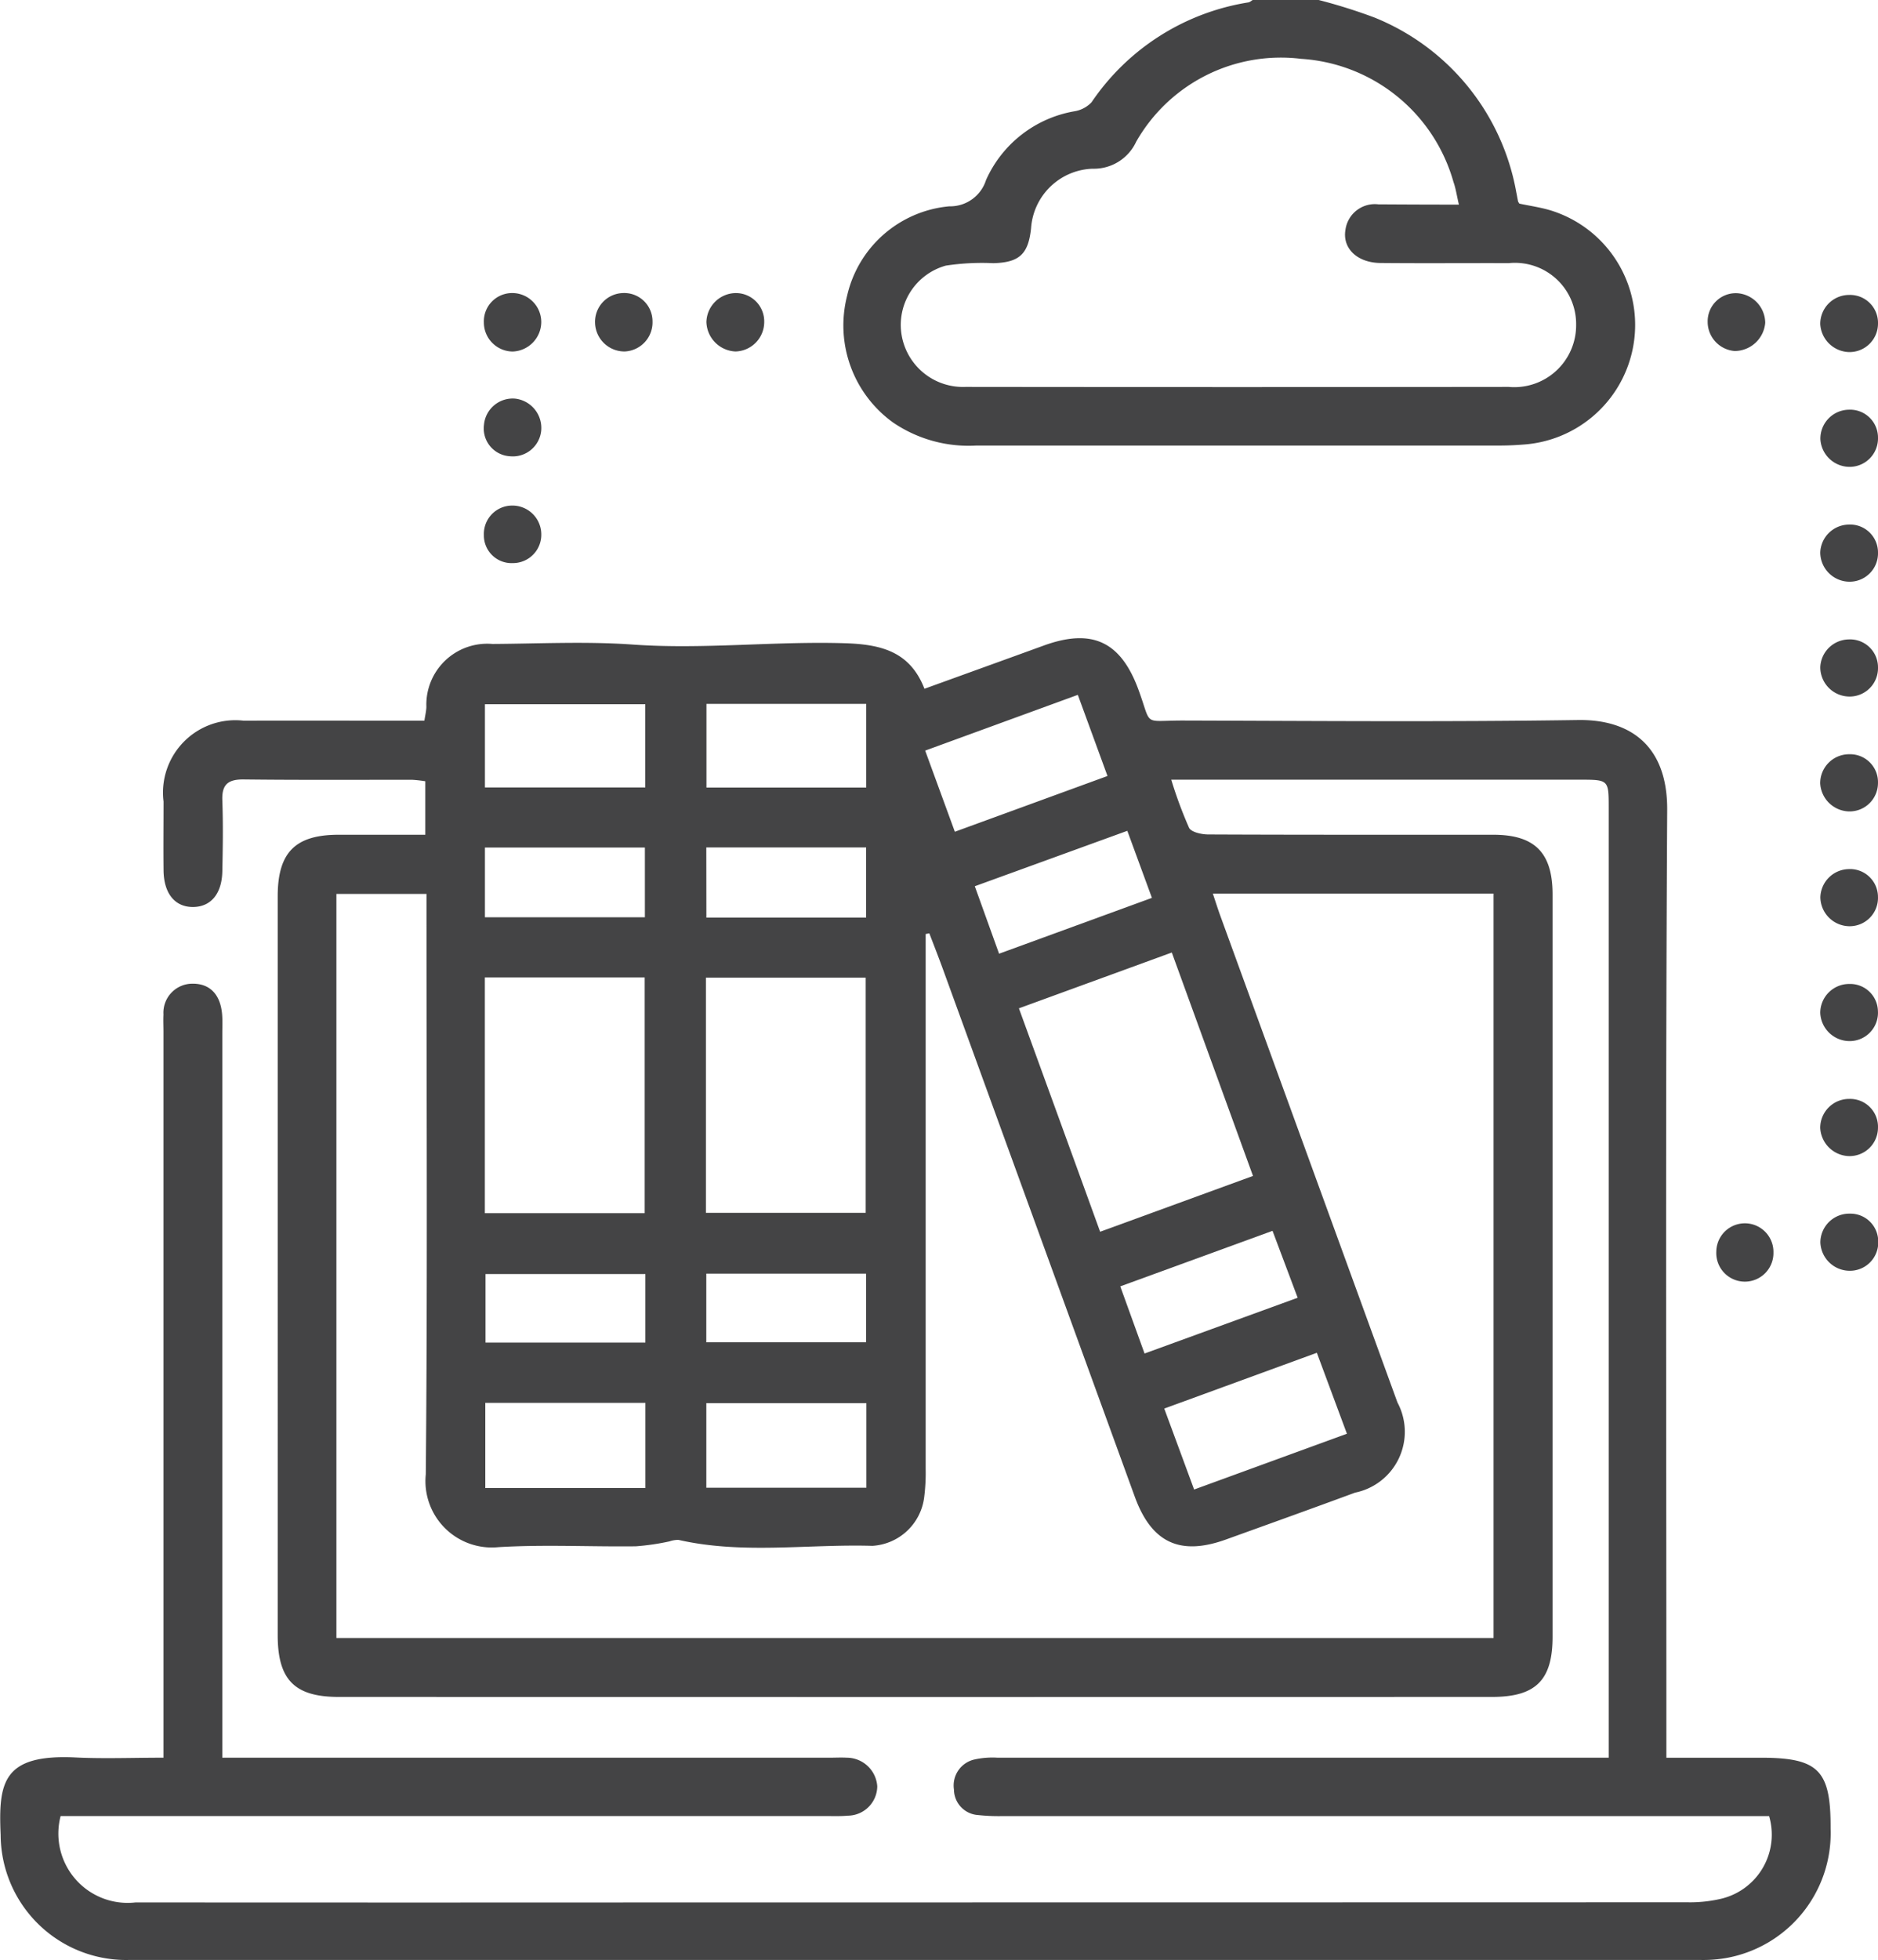 <?xml version="1.0" encoding="UTF-8"?> <svg xmlns="http://www.w3.org/2000/svg" width="69.621" height="72.628" viewBox="0 0 69.621 72.628"><g id="Group_2" data-name="Group 2" transform="translate(-130.316 -64.304)"><g id="Group_1" data-name="Group 1"><path id="Path_1" data-name="Path 1" d="M179.186,64.3a20.5,20.5,0,0,1,2.072.649,8.612,8.612,0,0,1,5.269,6.476c.024.114.043.23.067.345a.428.428,0,0,0,.048.079c.4.086.821.142,1.221.271a4.442,4.442,0,0,1-1.005,8.652c-.305.026-.613.041-.92.042q-9.714,0-19.429,0a4.975,4.975,0,0,1-3.08-.85,4.432,4.432,0,0,1-1.709-4.7,4.283,4.283,0,0,1,3.79-3.315,1.393,1.393,0,0,0,1.36-.973,4.409,4.409,0,0,1,3.282-2.549,1.114,1.114,0,0,0,.63-.334,8.659,8.659,0,0,1,5.813-3.7c.064-.01.12-.069.179-.1Zm5.213,7.582c-.08-.344-.116-.6-.2-.834a6.279,6.279,0,0,0-5.65-4.564,6.173,6.173,0,0,0-6.113,3.072,1.727,1.727,0,0,1-1.615,1,2.367,2.367,0,0,0-2.281,2.2c-.1.968-.438,1.276-1.4,1.3a8.946,8.946,0,0,0-1.761.091,2.28,2.28,0,0,0-1.65,2.494,2.306,2.306,0,0,0,2.375,2q10.071.012,20.142,0a2.292,2.292,0,0,0,2.5-2.3,2.268,2.268,0,0,0-2.5-2.286c-1.584-.005-3.168.009-4.752-.006-.859-.007-1.418-.54-1.3-1.229a1.1,1.1,0,0,1,1.221-.944C182.388,71.882,183.351,71.886,184.4,71.886Z" fill="#444445"></path><path id="Path_2" data-name="Path 2" d="M136.376,129.436v-26.9c0-.212-.011-.426,0-.638a1.076,1.076,0,0,1,1.092-1.143c.636,0,1.026.409,1.083,1.15.018.235.006.472.006.709q0,12.908,0,25.817v1.005h22.516c.213,0,.427-.012.638,0a1.138,1.138,0,0,1,1.127,1.061,1.1,1.1,0,0,1-1.085,1.087c-.258.024-.519.015-.779.015q-13.76,0-27.519,0h-.892a2.568,2.568,0,0,0,2.78,3.2q10.32.007,20.64,0,18.439,0,36.881-.005a5.047,5.047,0,0,0,1.191-.116A2.441,2.441,0,0,0,195.9,131.6h-.818q-13.8,0-27.59,0a7.036,7.036,0,0,1-.919-.039.954.954,0,0,1-.892-.943.988.988,0,0,1,.772-1.118,3.1,3.1,0,0,1,.842-.064q10.851,0,21.7,0h.959v-.786q0-17.2,0-34.4c0-1.053,0-1.054-1.077-1.054H173.737a15.764,15.764,0,0,0,.659,1.781c.082.164.464.247.709.248,3.523.016,7.046.01,10.568.011,1.532,0,2.195.656,2.2,2.2q0,13.76,0,27.519c0,1.607-.622,2.229-2.238,2.229q-21.384.006-42.768,0c-1.635,0-2.256-.641-2.256-2.288V97.521c0-1.628.648-2.283,2.256-2.285h3.216V93.254a4.644,4.644,0,0,0-.493-.055c-2.08,0-4.161.012-6.241-.012-.578-.006-.813.184-.791.775.032.874.019,1.75,0,2.624-.014.83-.418,1.314-1.068,1.327-.681.012-1.1-.489-1.111-1.356-.009-.851,0-1.7,0-2.553a2.682,2.682,0,0,1,2.966-2.995c1.963-.005,3.925,0,5.887,0h.817c.029-.19.066-.344.074-.5a2.257,2.257,0,0,1,2.449-2.343c1.725-.01,3.459-.1,5.176.021,2.626.189,5.239-.127,7.862-.049,1.339.04,2.435.288,2.977,1.689,1.5-.544,2.961-1.07,4.418-1.6,1.783-.649,2.843-.159,3.5,1.591.538,1.443.123,1.181,1.7,1.186,4.87.014,9.741.054,14.61-.019,1.917-.029,3.32.933,3.307,3.331-.066,11.395-.03,22.791-.03,34.186v.935h3.5c2.145,0,2.6.464,2.588,2.63a4.7,4.7,0,0,1-3.887,4.795,5,5,0,0,1-.987.068q-29.081,0-58.159,0a4.655,4.655,0,0,1-4.807-4.629c-.084-1.938.067-3,2.761-2.874C134.151,129.479,135.213,129.436,136.376,129.436ZM185.685,125V97.416H175.278c.109.325.192.591.288.852q3.278,9,6.557,18.007a2.3,2.3,0,0,1-1.57,3.339c-1.592.588-3.19,1.161-4.786,1.736-1.707.616-2.762.121-3.383-1.586Q168.83,110,165.277,100.23c-.164-.45-.34-.9-.51-1.342l-.135.027v.746q0,9.537,0,19.075a7.2,7.2,0,0,1-.056,1.06,2.058,2.058,0,0,1-1.918,1.79c-2.4-.071-4.809.32-7.191-.221a1.012,1.012,0,0,0-.333.056,8.9,8.9,0,0,1-1.247.182c-1.7.02-3.408-.071-5.1.032a2.459,2.459,0,0,1-2.686-2.7c.064-6.9.026-13.8.026-20.706v-.8h-3.34V125ZM171.1,109.947l5.667-2.068L173.757,99.6l-5.668,2.068C169.106,104.461,170.089,107.158,171.1,109.947Zm-16.884-.688v-8.736h-5.926v8.736Zm2.27-.014h5.922v-8.714h-5.922Zm-2.244,7.043h-5.935v3.155h5.935Zm8.191.011h-5.932v3.133h5.932Zm17.816,1.133-1.115-3-5.657,2.067,1.107,3Zm-8.876-24.373-1.1-3.007-5.659,2.066,1.1,3.007ZM154.237,90.4h-5.944v3.084h5.944Zm2.269,3.087h5.922v-3.1h-5.922Zm-.006,20.556h5.923V111.5H156.5Zm-2.259-2.528h-5.926v2.54h5.926Zm-5.948-13.222h5.93V95.709h-5.93Zm8.21.013h5.922v-2.6H156.5Zm9.951-1.162.9,2.5,5.666-2.069-.912-2.485Zm11.969,15.249-.932-2.48-5.644,2.058.9,2.488Z" fill="#444445"></path><path id="Path_3" data-name="Path 3" d="M154.506,76.211a1.08,1.08,0,0,1-1.03,1.117,1.091,1.091,0,0,1-1.1-1.058,1.066,1.066,0,0,1,1.037-1.107A1.048,1.048,0,0,1,154.506,76.211Z" fill="#444445"></path><path id="Path_4" data-name="Path 4" d="M150.382,76.23a1.1,1.1,0,0,1-1.059,1.1,1.078,1.078,0,0,1-1.069-1.078,1.048,1.048,0,0,1,1.048-1.089A1.076,1.076,0,0,1,150.382,76.23Z" fill="#444445"></path><path id="Path_5" data-name="Path 5" d="M149.208,81.21a1.032,1.032,0,0,1-.95-1.164,1.069,1.069,0,0,1,1.161-.97,1.094,1.094,0,0,1,.961,1.181A1.059,1.059,0,0,1,149.208,81.21Z" fill="#444445"></path><path id="Path_6" data-name="Path 6" d="M158.647,76.243a1.093,1.093,0,0,1-1.066,1.085,1.126,1.126,0,0,1-1.077-1.09,1.1,1.1,0,0,1,1.082-1.074A1.05,1.05,0,0,1,158.647,76.243Z" fill="#444445"></path><path id="Path_7" data-name="Path 7" d="M198.9,111.393a1.092,1.092,0,0,1-1.1-1.059,1.074,1.074,0,0,1,1.1-1.058,1.03,1.03,0,0,1,1.045,1.017A1.049,1.049,0,0,1,198.9,111.393Z" fill="#444445"></path><path id="Path_8" data-name="Path 8" d="M199.936,97.542a1.05,1.05,0,0,1-1.057,1.084A1.089,1.089,0,0,1,197.8,97.55a1.075,1.075,0,0,1,1.04-1.041A1.035,1.035,0,0,1,199.936,97.542Z" fill="#444445"></path><path id="Path_9" data-name="Path 9" d="M198.907,102.882a1.091,1.091,0,0,1-1.111-1.048,1.073,1.073,0,0,1,1.083-1.069,1.028,1.028,0,0,1,1.055,1A1.05,1.05,0,0,1,198.907,102.882Z" fill="#444445"></path><path id="Path_10" data-name="Path 10" d="M199.936,106.1a1.053,1.053,0,0,1-1.1,1.043,1.1,1.1,0,0,1-1.041-1.048,1.072,1.072,0,0,1,1.082-1.07A1.033,1.033,0,0,1,199.936,106.1Z" fill="#444445"></path><path id="Path_11" data-name="Path 11" d="M199.936,93.327a1.053,1.053,0,0,1-1.1,1.044,1.1,1.1,0,0,1-1.042-1.046,1.072,1.072,0,0,1,1.08-1.072A1.033,1.033,0,0,1,199.936,93.327Z" fill="#444445"></path><path id="Path_12" data-name="Path 12" d="M196.061,110.711a1.06,1.06,0,1,1-2.118-.035,1.059,1.059,0,0,1,2.118.035Z" fill="#444445"></path><path id="Path_13" data-name="Path 13" d="M199.937,89.042a1.052,1.052,0,0,1-1.069,1.073,1.088,1.088,0,0,1-1.071-1.087,1.074,1.074,0,0,1,1.05-1.03A1.035,1.035,0,0,1,199.937,89.042Z" fill="#444445"></path><path id="Path_14" data-name="Path 14" d="M199.937,84.785a1.051,1.051,0,0,1-1.068,1.074,1.089,1.089,0,0,1-1.073-1.085,1.076,1.076,0,0,1,1.049-1.032A1.035,1.035,0,0,1,199.937,84.785Z" fill="#444445"></path><path id="Path_15" data-name="Path 15" d="M198.851,79.486a1.035,1.035,0,0,1,1.086,1.049,1.055,1.055,0,0,1-1,1.068,1.089,1.089,0,0,1-1.136-1.02A1.072,1.072,0,0,1,198.851,79.486Z" fill="#444445"></path><path id="Path_16" data-name="Path 16" d="M199.937,76.3a1.056,1.056,0,0,1-1.092,1.05,1.1,1.1,0,0,1-1.049-1.04,1.072,1.072,0,0,1,1.074-1.077A1.035,1.035,0,0,1,199.937,76.3Z" fill="#444445"></path><path id="Path_17" data-name="Path 17" d="M194.694,75.168a1.109,1.109,0,0,1,1.062,1.1,1.141,1.141,0,0,1-1.134,1.043,1.086,1.086,0,0,1-1-1.08A1.044,1.044,0,0,1,194.694,75.168Z" fill="#444445"></path><path id="Path_18" data-name="Path 18" d="M149.329,85.17a1.027,1.027,0,0,1-1.075-1.045,1.051,1.051,0,0,1,1.043-1.087,1.071,1.071,0,0,1,1.086,1.054A1.052,1.052,0,0,1,149.329,85.17Z" fill="#444445"></path></g></g></svg> 